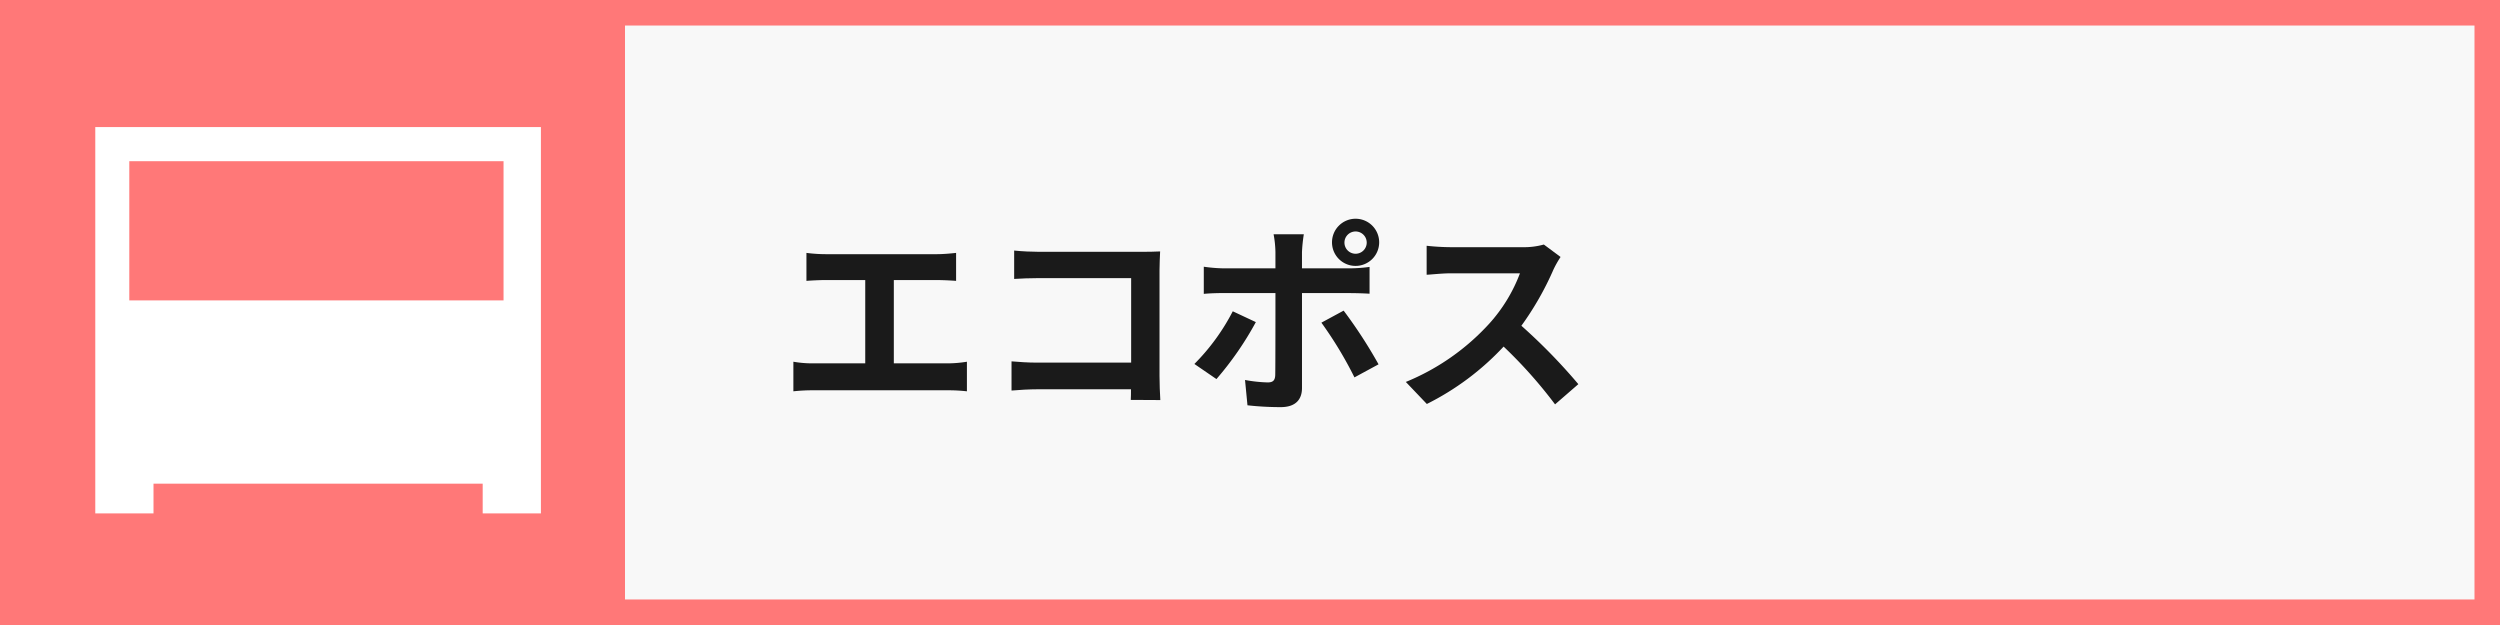 <svg xmlns="http://www.w3.org/2000/svg" width="196" height="49" viewBox="0 0 196 49"><g data-name="グループ 1851"><g data-name="長方形 418"><path data-name="長方形 523" fill="#f8f8f8" d="M0 0h196v49H0z"/><path data-name="パス 8557" d="M196 49H0V0h196zM2 47h192V2H2z" fill="#ff7878"/></g><path data-name="長方形 416" fill="#ff7878" d="M0 0h49v49H0z"/><g data-name="グループ 1850" style="isolation:isolate" fill="#1a1a1a"><path data-name="パス 8558" d="M74.317 28.487a9.51 9.51 0 001.489-.128v2.32a12.633 12.633 0 00-1.489-.08H63.769a13.58 13.58 0 00-1.568.08v-2.32a8.64 8.64 0 001.568.128h4.066v-6.532h-3.089c-.433 0-1.121.033-1.521.065v-2.193a11.761 11.761 0 001.521.1h8.707c.48 0 1.041-.048 1.505-.1v2.193a24.22 24.22 0 00-1.505-.065h-3.377v6.532z"/><path data-name="パス 8559" d="M88.653 31.352c.016-.257.016-.528.016-.833h-7.3c-.624 0-1.537.048-2.065.1V28.33c.56.047 1.281.1 2 .1h7.378v-6.627h-7.188c-.672 0-1.536.033-1.984.065v-2.225c.591.064 1.423.1 1.984.1h8.051c.465 0 1.136-.016 1.409-.032-.017.368-.048 1.008-.048 1.472v8.291c0 .561.031 1.41.063 1.89z"/><path data-name="パス 8560" d="M98.458 25.253a25.044 25.044 0 01-3.089 4.466l-1.729-1.184a16.681 16.681 0 003.009-4.13zm3.618-2.277v7.443c0 .929-.528 1.5-1.665 1.5a23.357 23.357 0 01-2.609-.144l-.192-1.985a11.086 11.086 0 001.777.192c.416 0 .576-.161.592-.577.016-.591.016-5.666.016-6.417v-.012H95.93c-.481 0-1.1.017-1.553.064v-2.129a12.428 12.428 0 001.553.128h4.064v-1.28a8.165 8.165 0 00-.145-1.392h2.37a12.684 12.684 0 00-.144 1.392v1.28h3.73a12.284 12.284 0 001.568-.112v2.1c-.5-.031-1.12-.048-1.553-.048zm3.265 1.377a37.132 37.132 0 012.737 4.21l-1.889 1.024a30.41 30.41 0 00-2.592-4.29zm-.912-5.362a1.849 1.849 0 111.856 1.856 1.844 1.844 0 01-1.856-1.852zm.976 0a.873.873 0 101.745 0 .873.873 0 00-1.745 0z"/><path data-name="パス 8561" d="M122.349 20.147a7.756 7.756 0 00-.56.992 23.512 23.512 0 01-2.513 4.4 44.7 44.7 0 014.466 4.579l-1.825 1.584a36.355 36.355 0 00-4.033-4.53 21.092 21.092 0 01-6.019 4.5l-1.648-1.728a18.139 18.139 0 006.562-4.594 12.379 12.379 0 002.385-3.922h-5.426c-.673 0-1.553.1-1.889.112v-2.272a18.171 18.171 0 001.889.111h5.634a5.744 5.744 0 001.665-.208z"/></g><path data-name="パス 8562" d="M7.47 9.962v30.286h4.565v-2.33h25.808v2.33h4.565V9.962zm32.008 13.591H10.137V12.638h29.341z" fill="#fff"/></g></svg>